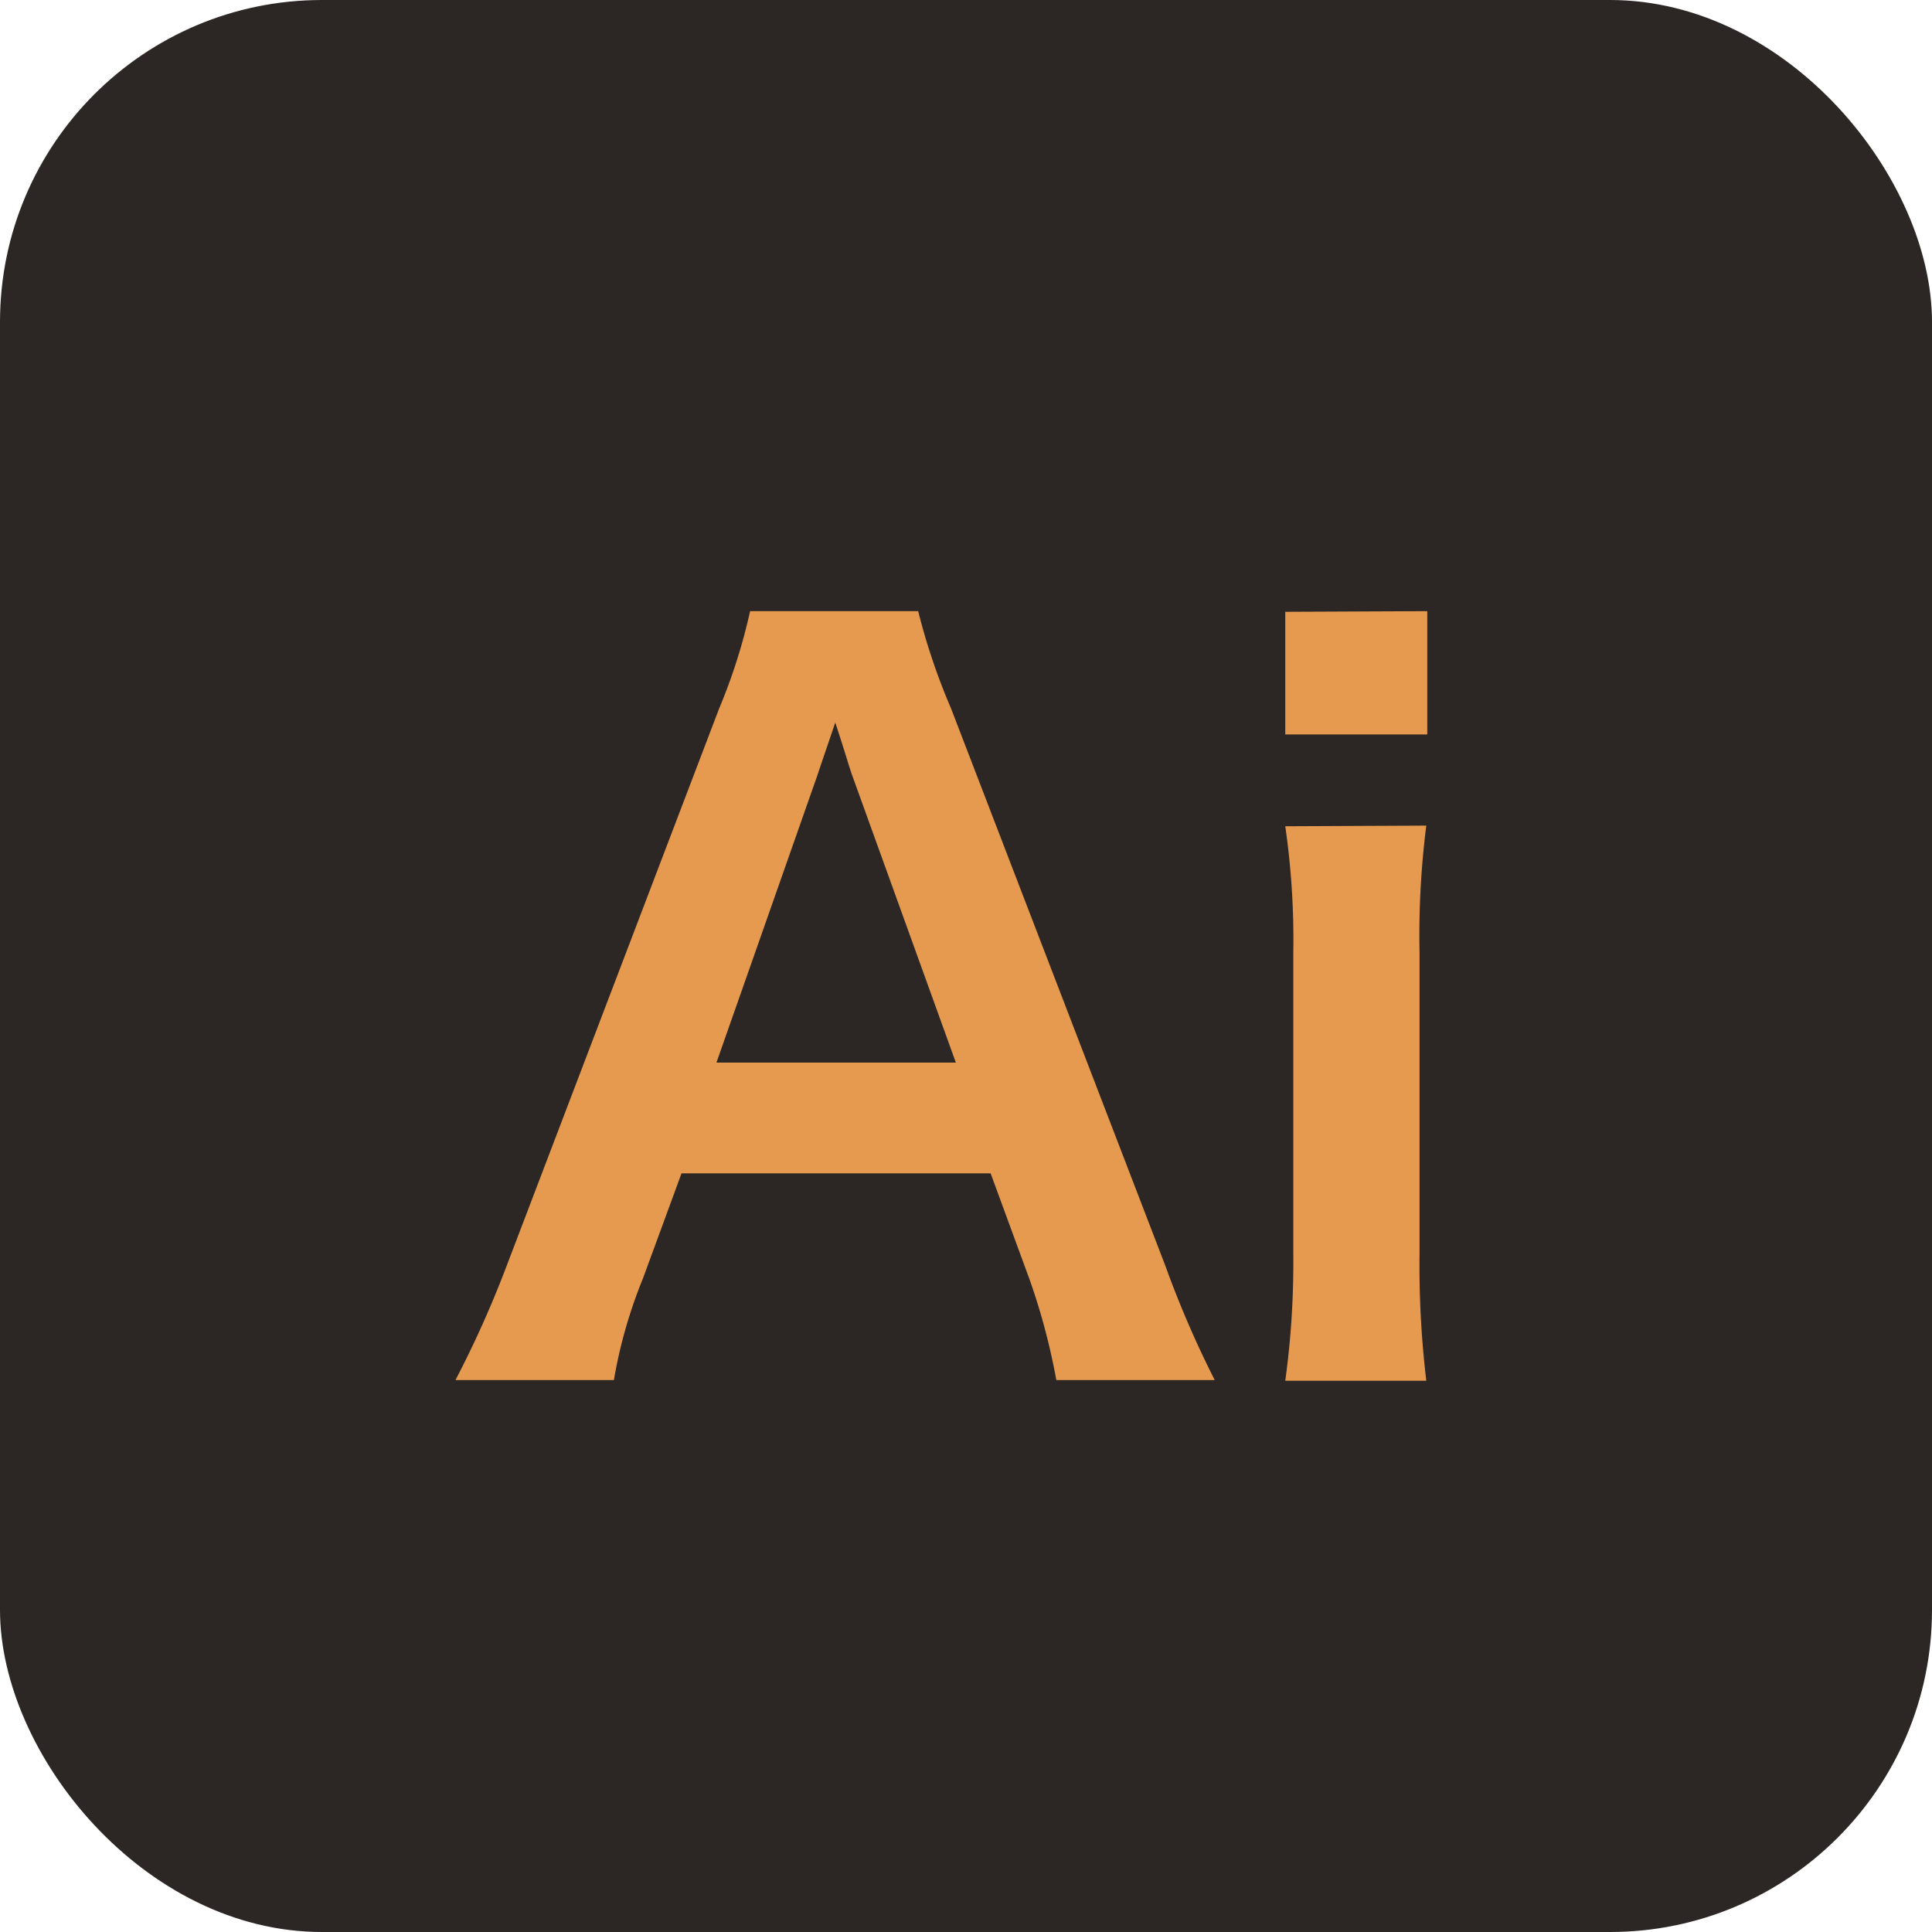 <svg xmlns="http://www.w3.org/2000/svg" width="24" height="24" viewBox="0 0 24 24">
    <g id="Icon_Illustrator" data-name="Icon / Illustrator" transform="translate(-234)">
        <rect id="Container" width="24" height="24" rx="4" transform="translate(234)" fill="#2c2624"/>
        <path
            id="Icon"
            d="M3.09.144a12.593,12.593,0,0,1-.612-1.416L-.186-8.2A7.946,7.946,0,0,1-.594-9.408H-2.682A7.108,7.108,0,0,1-3.066-8.2l-2.64,6.924A13.117,13.117,0,0,1-6.342.144h1.968a5.985,5.985,0,0,1,.36-1.26l.48-1.308H.306l.48,1.308A8.069,8.069,0,0,1,1.122.144ZM-.126-3.8H-3.1l1.248-3.552c.036-.108.036-.108.228-.672.132.4.168.54.216.672Zm4.092-5.6v1.524H5.73V-9.408Zm0,2.664a9.863,9.863,0,0,1,.1,1.56v3.768a10.785,10.785,0,0,1-.1,1.56H5.718a12.055,12.055,0,0,1-.084-1.572V-5.172a10.786,10.786,0,0,1,.084-1.572Z"
            transform="translate(246 17)"
            fill="#e59a4f"/>
    </g>
</svg>